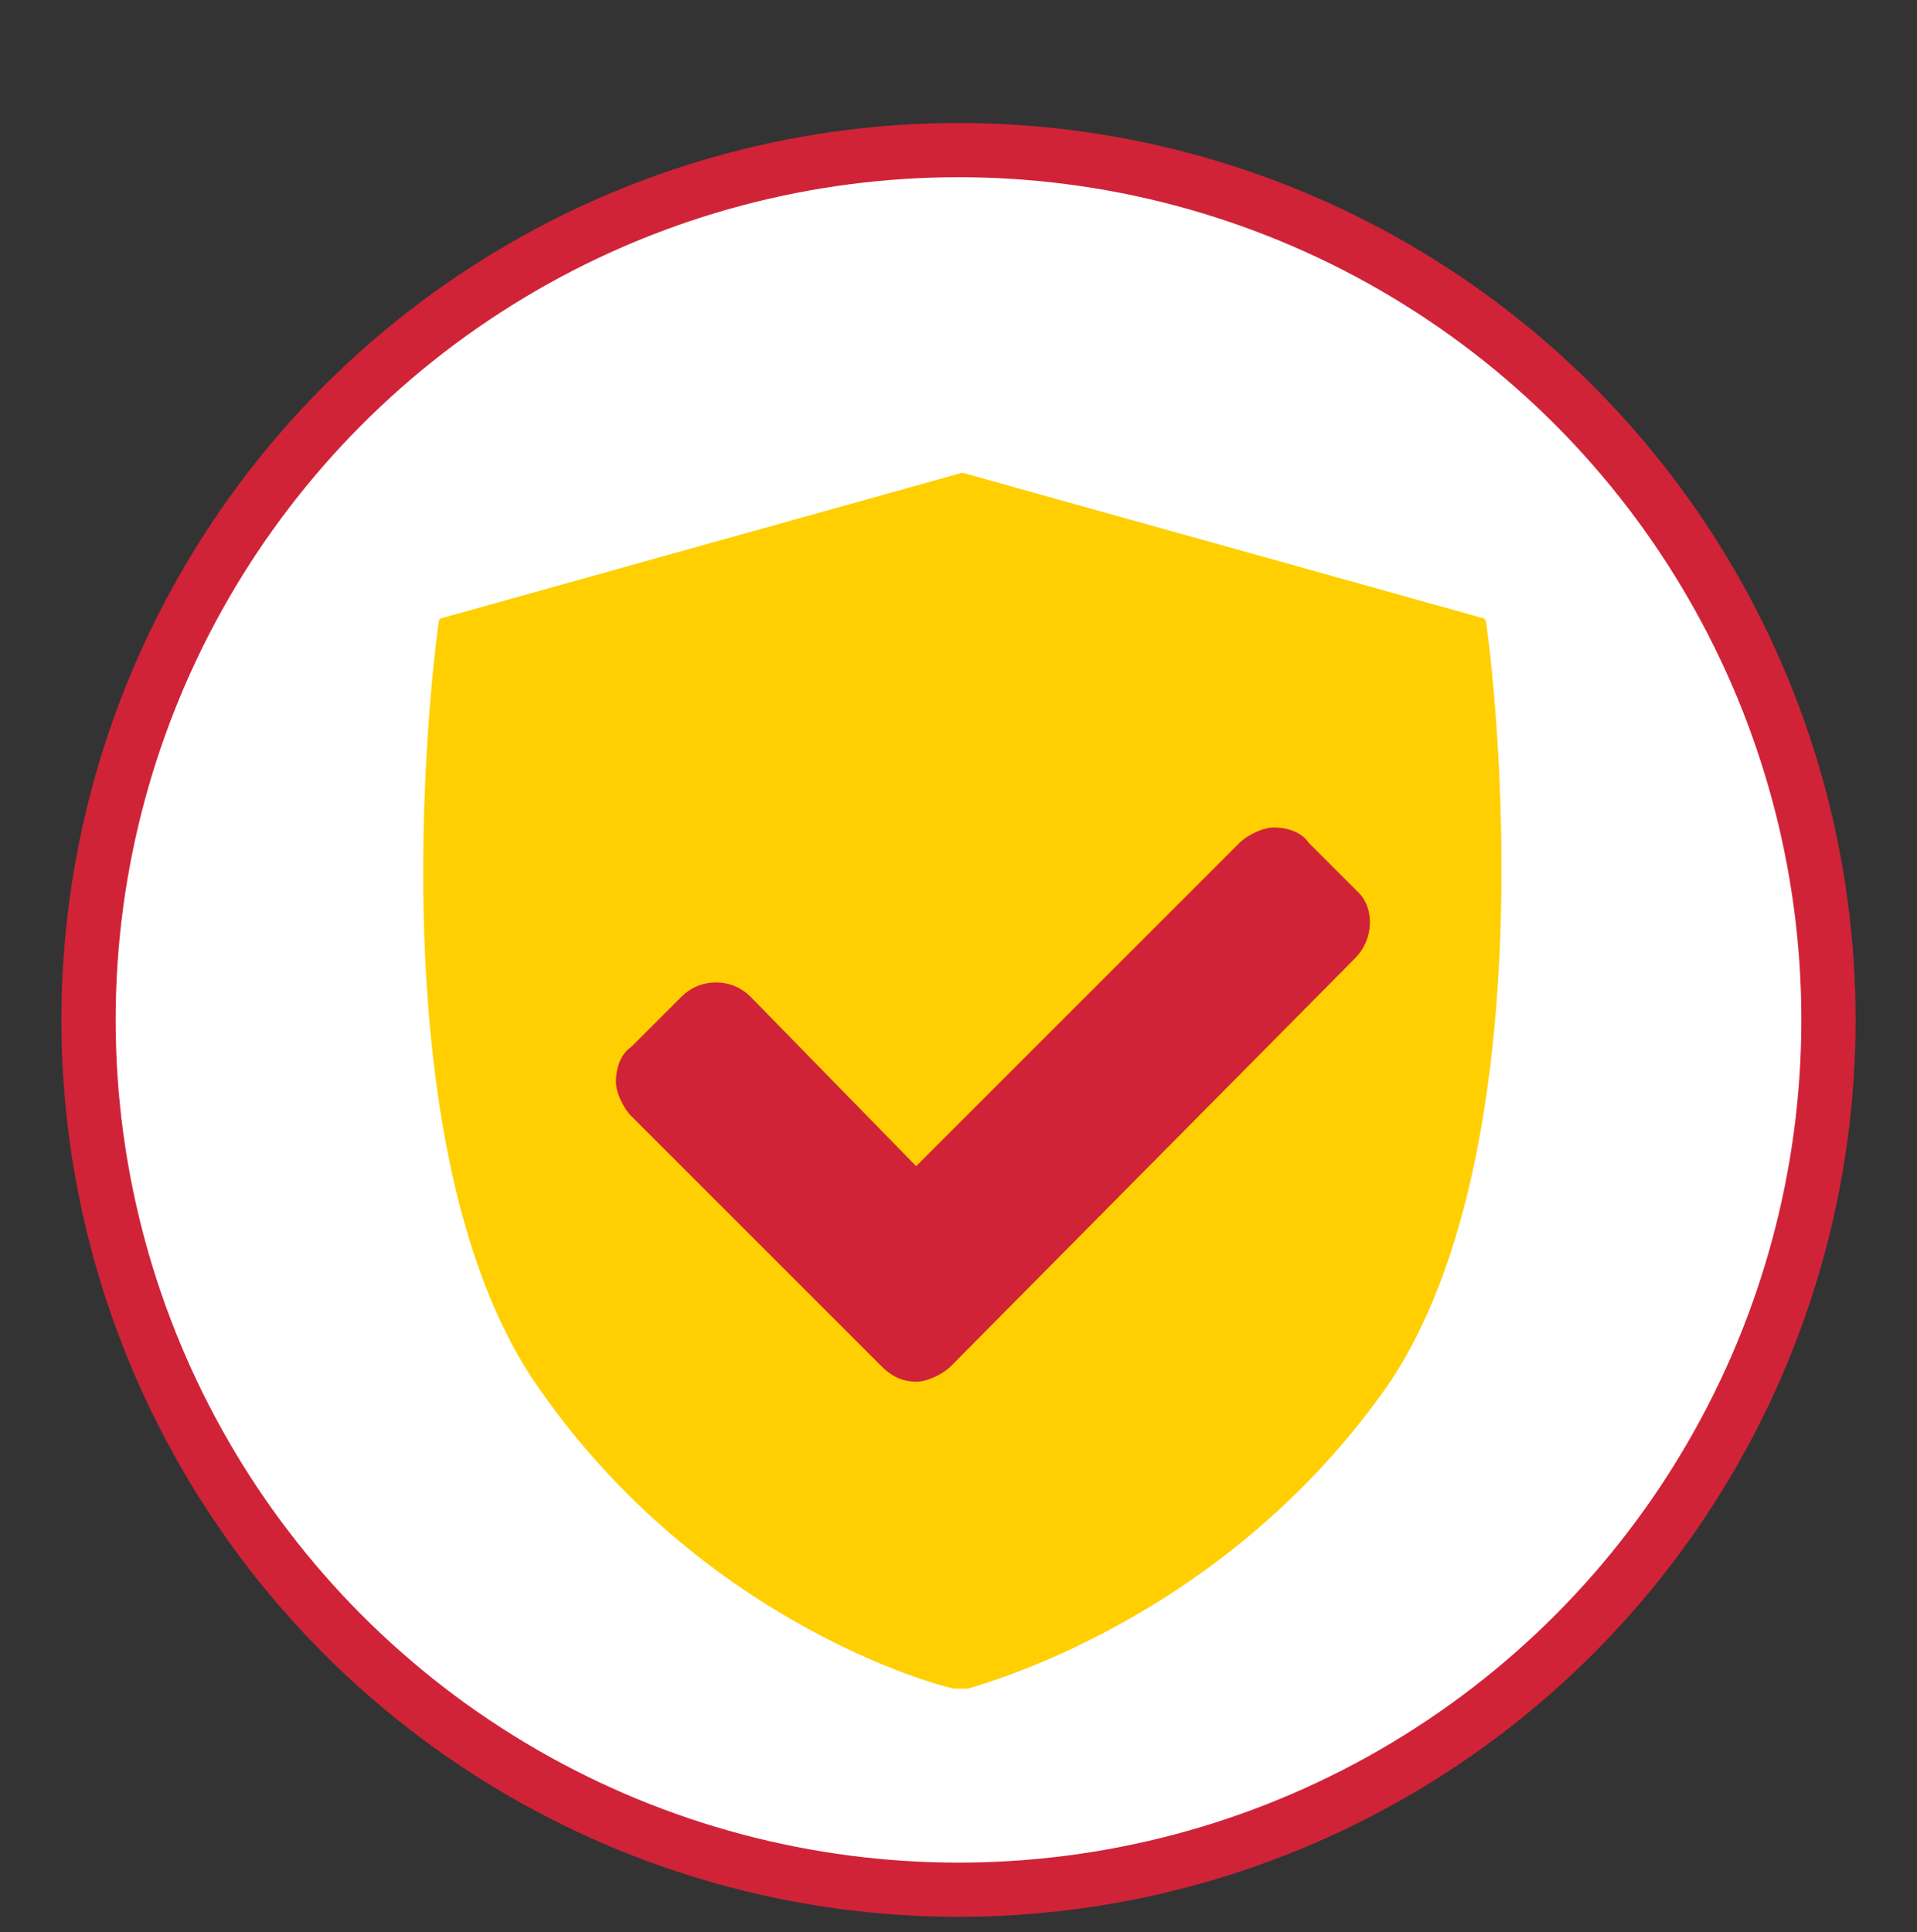 <?xml version="1.0" encoding="utf-8"?>
<!-- Generator: Adobe Illustrator 19.1.0, SVG Export Plug-In . SVG Version: 6.00 Build 0)  -->
<svg version="1.1" id="Layer_3" xmlns="http://www.w3.org/2000/svg" xmlns:xlink="http://www.w3.org/1999/xlink" x="0px" y="0px"
	 viewBox="-280 371.8 49.8 50.2" style="enable-background:new -280 371.8 49.8 50.2;" xml:space="preserve">
<rect x="-280" y="371.8" width="49.8" height="50.2" fill="#333333" stroke="none"/>
<style type="text/css">
	.st0{fill:#FFFFFF;}
	.st1{fill:none;stroke:#D02338;stroke-width:1.409;}
	.st2{fill:#FFCF01;}
	.st3{fill:none;stroke:#FFFFFF;stroke-width:2.247;stroke-miterlimit:10;}
	.st4{fill:#D02338;}
</style>
<path class="st0" d="M-255.1,420.8c12.5,0,22.6-10.1,22.6-22.6s-10.1-22.6-22.6-22.6c-12.5,0-22.6,10.1-22.6,22.6
	S-267.6,420.8-255.1,420.8"/>
<circle class="st1" cx="-255.1" cy="398.3" r="22.6"/>
<path class="st2" d="M-240.3,387.7c-0.1-0.4-0.4-0.8-0.8-0.9l-13.6-3.8c-0.2-0.1-0.4-0.1-0.6,0l-13.6,3.8c-0.4,0.1-0.7,0.5-0.8,0.9
	c-0.1,0.6-1.9,14,2.7,20.7c4.6,6.7,11.4,8.4,11.7,8.4c0.1,0,0.2,0,0.3,0c0.1,0,0.2,0,0.3,0c0.3-0.1,7.1-1.8,11.7-8.4
	C-238.4,401.6-240.2,388.2-240.3,387.7"/>
<path class="st3" d="M-240.3,387.7c-0.1-0.4-0.4-0.8-0.8-0.9l-13.6-3.8c-0.2-0.1-0.4-0.1-0.6,0l-13.6,3.8c-0.4,0.1-0.7,0.5-0.8,0.9
	c-0.1,0.6-1.9,14,2.7,20.7c4.6,6.7,11.4,8.4,11.7,8.4c0.1,0,0.2,0,0.3,0c0.1,0,0.2,0,0.3,0c0.3-0.1,7.1-1.8,11.7-8.4
	C-238.4,401.6-240.2,388.2-240.3,387.7z"/>
<path class="st4" d="M-244.8,396.7l-10.5,10.6c-0.2,0.2-0.6,0.4-0.9,0.4c-0.3,0-0.6-0.1-0.9-0.4l-6.5-6.5c-0.2-0.2-0.4-0.6-0.4-0.9
	s0.1-0.7,0.4-0.9l1.3-1.3c0.5-0.5,1.3-0.5,1.8,0l4.3,4.4l8.4-8.4c0.2-0.2,0.6-0.4,0.9-0.4c0.3,0,0.7,0.1,0.9,0.4l1.3,1.3
	C-244.3,395.4-244.3,396.2-244.8,396.7"/>
</svg>
